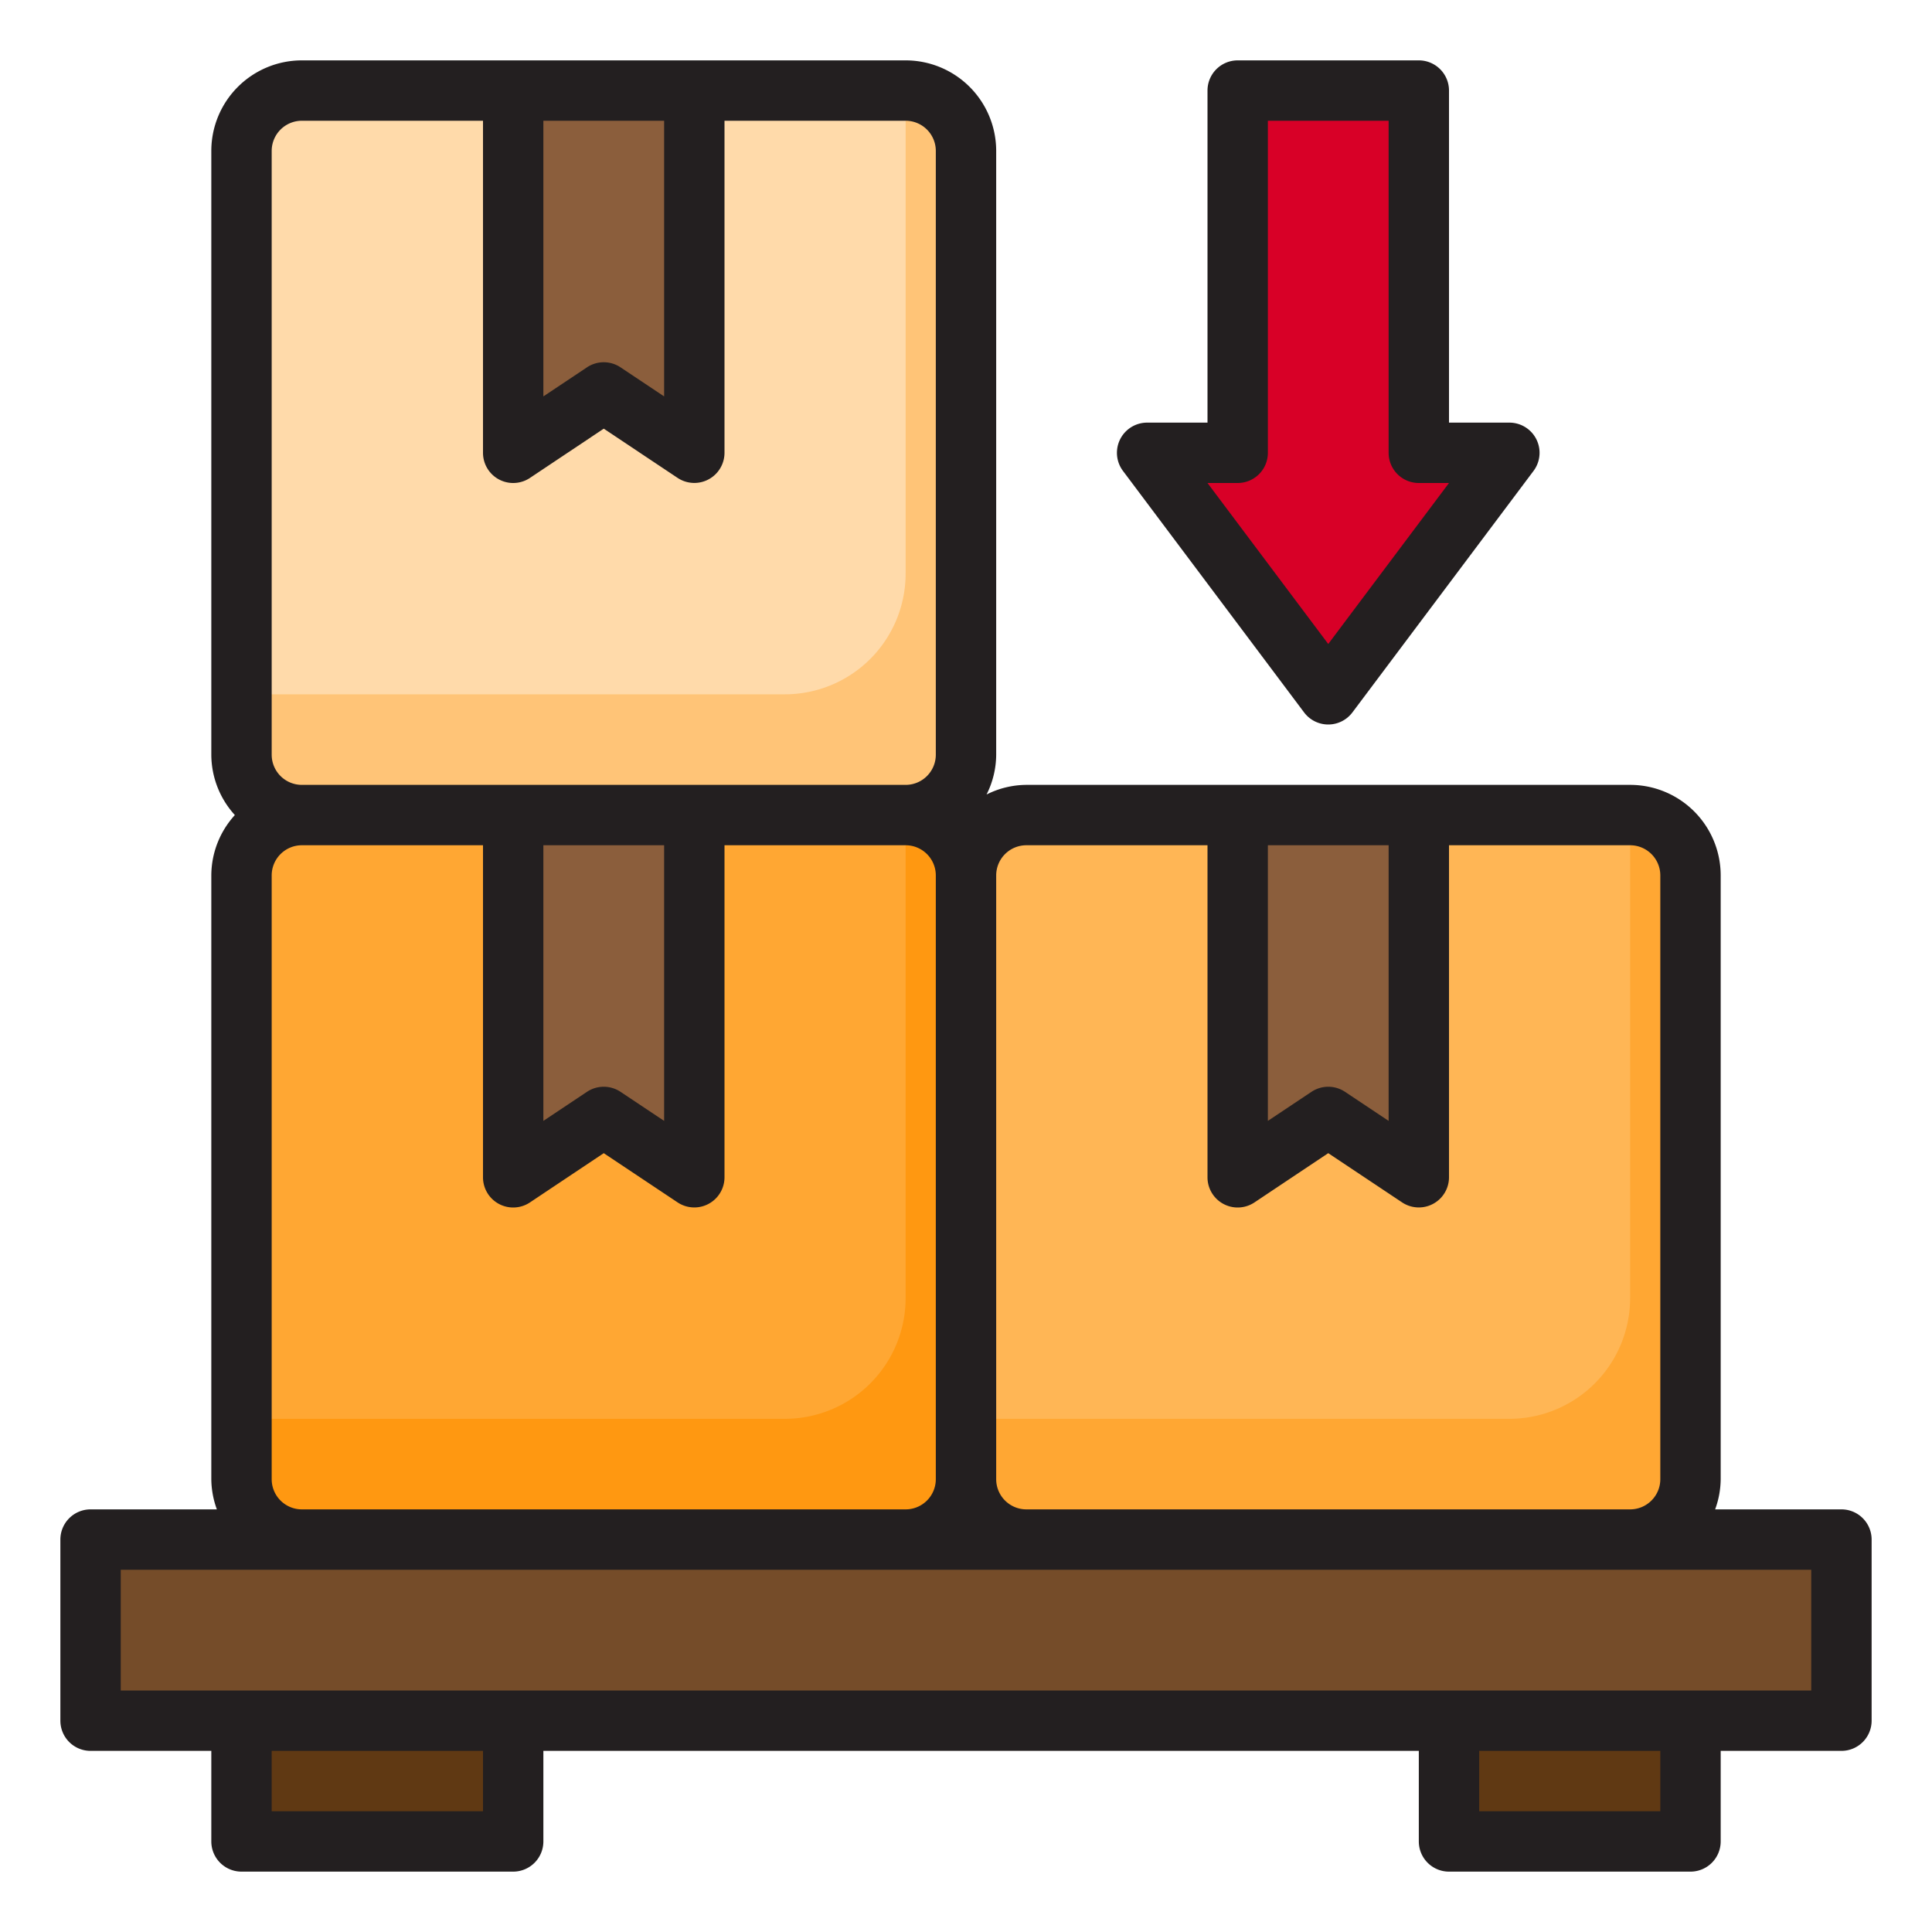 <?xml version="1.0" encoding="UTF-8"?> <svg xmlns="http://www.w3.org/2000/svg" height="512" viewBox="0 0 64 64" width="512"><g id="Storage"><path d="m34 51h-4-20-7v6h5 9 31 8 5v-6h-7z" fill="#754c29"></path><path d="m8 57h9v4h-9z" fill="#603913"></path><path d="m48 57h8v4h-8z" fill="#603913"></path><path d="m34 51h20a2 2 0 0 0 2-2v-20a2 2 0 0 0 -2-2h-20a2 2 0 0 0 -2 2v20a2 2 0 0 0 2 2z" fill="#ffb655"></path><path d="m44 37 3 2v-12h-6v12z" fill="#8b5e3c"></path><path d="m32 49v-20a2 2 0 0 0 -2-2h-20a2 2 0 0 0 -2 2v20a2 2 0 0 0 2 2h20a2 2 0 0 0 2-2z" fill="#ffa733"></path><path d="m17 39 3-2 3 2v-12h-6z" fill="#8b5e3c"></path><path d="m23 27h7a2 2 0 0 0 2-2v-20a2 2 0 0 0 -2-2h-20a2 2 0 0 0 -2 2v20a2 2 0 0 0 2 2z" fill="#ffdaaa"></path><path d="m20 13 3 2v-12h-6v12z" fill="#8b5e3c"></path><path d="m41 3v12h-3l6 8 6-8h-3v-12z" fill="#d80027"></path><path d="m30 3v16a4 4 0 0 1 -4 4h-18v2a2 2 0 0 0 2 2h20a2 2 0 0 0 2-2v-20a2 2 0 0 0 -2-2z" fill="#ffc477"></path><path d="m54 27v16a4 4 0 0 1 -4 4h-18v2a2 2 0 0 0 2 2h20a2 2 0 0 0 2-2v-20a2 2 0 0 0 -2-2z" fill="#ffa733"></path><path d="m30 27v16a4 4 0 0 1 -4 4h-18v2a2 2 0 0 0 2 2h20a2 2 0 0 0 2-2v-20a2 2 0 0 0 -2-2z" fill="#ff9811"></path><g fill="#231f20"><path d="m61 50h-4.184a2.966 2.966 0 0 0 .184-1v-20a3 3 0 0 0 -3-3h-20a2.961 2.961 0 0 0 -1.319.319 2.961 2.961 0 0 0 .319-1.319v-20a3 3 0 0 0 -3-3h-20a3 3 0 0 0 -3 3v20a2.981 2.981 0 0 0 .78 2 2.981 2.981 0 0 0 -.78 2v20a2.966 2.966 0 0 0 .184 1h-4.184a1 1 0 0 0 -1 1v6a1 1 0 0 0 1 1h4v3a1 1 0 0 0 1 1h9a1 1 0 0 0 1-1v-3h29v3a1 1 0 0 0 1 1h8a1 1 0 0 0 1-1v-3h4a1 1 0 0 0 1-1v-6a1 1 0 0 0 -1-1zm-15-22v9.131l-1.445-.963a1 1 0 0 0 -1.11 0l-1.445.963v-9.131zm-12 0h6v11a1 1 0 0 0 1.555.832l2.445-1.632 2.445 1.63a1 1 0 0 0 1.555-.83v-11h6a1 1 0 0 1 1 1v20a1 1 0 0 1 -1 1h-20a1 1 0 0 1 -1-1v-20a1 1 0 0 1 1-1zm-12-24v9.131l-1.445-.963a1 1 0 0 0 -1.11 0l-1.445.963v-9.131zm-13 1a1 1 0 0 1 1-1h6v11a1 1 0 0 0 1.555.832l2.445-1.632 2.445 1.63a1 1 0 0 0 1.555-.83v-11h6a1 1 0 0 1 1 1v20a1 1 0 0 1 -1 1h-20a1 1 0 0 1 -1-1zm9 23h4v9.131l-1.445-.963a1 1 0 0 0 -1.11 0l-1.445.963zm-9 21v-20a1 1 0 0 1 1-1h6v11a1 1 0 0 0 1.555.832l2.445-1.632 2.445 1.63a1 1 0 0 0 1.555-.83v-11h6a1 1 0 0 1 1 1v20a1 1 0 0 1 -1 1h-20a1 1 0 0 1 -1-1zm7 11h-7v-2h7zm39 0h-6v-2h6zm5-4h-56v-4h56z"></path><path d="m43.2 23.6a1 1 0 0 0 1.6 0l6-8a1 1 0 0 0 -.8-1.6h-2v-11a1 1 0 0 0 -1-1h-6a1 1 0 0 0 -1 1v11h-2a1 1 0 0 0 -.8 1.6zm-2.2-7.6a1 1 0 0 0 1-1v-11h4v11a1 1 0 0 0 1 1h1l-4 5.333-4-5.333z"></path></g></g></svg> 